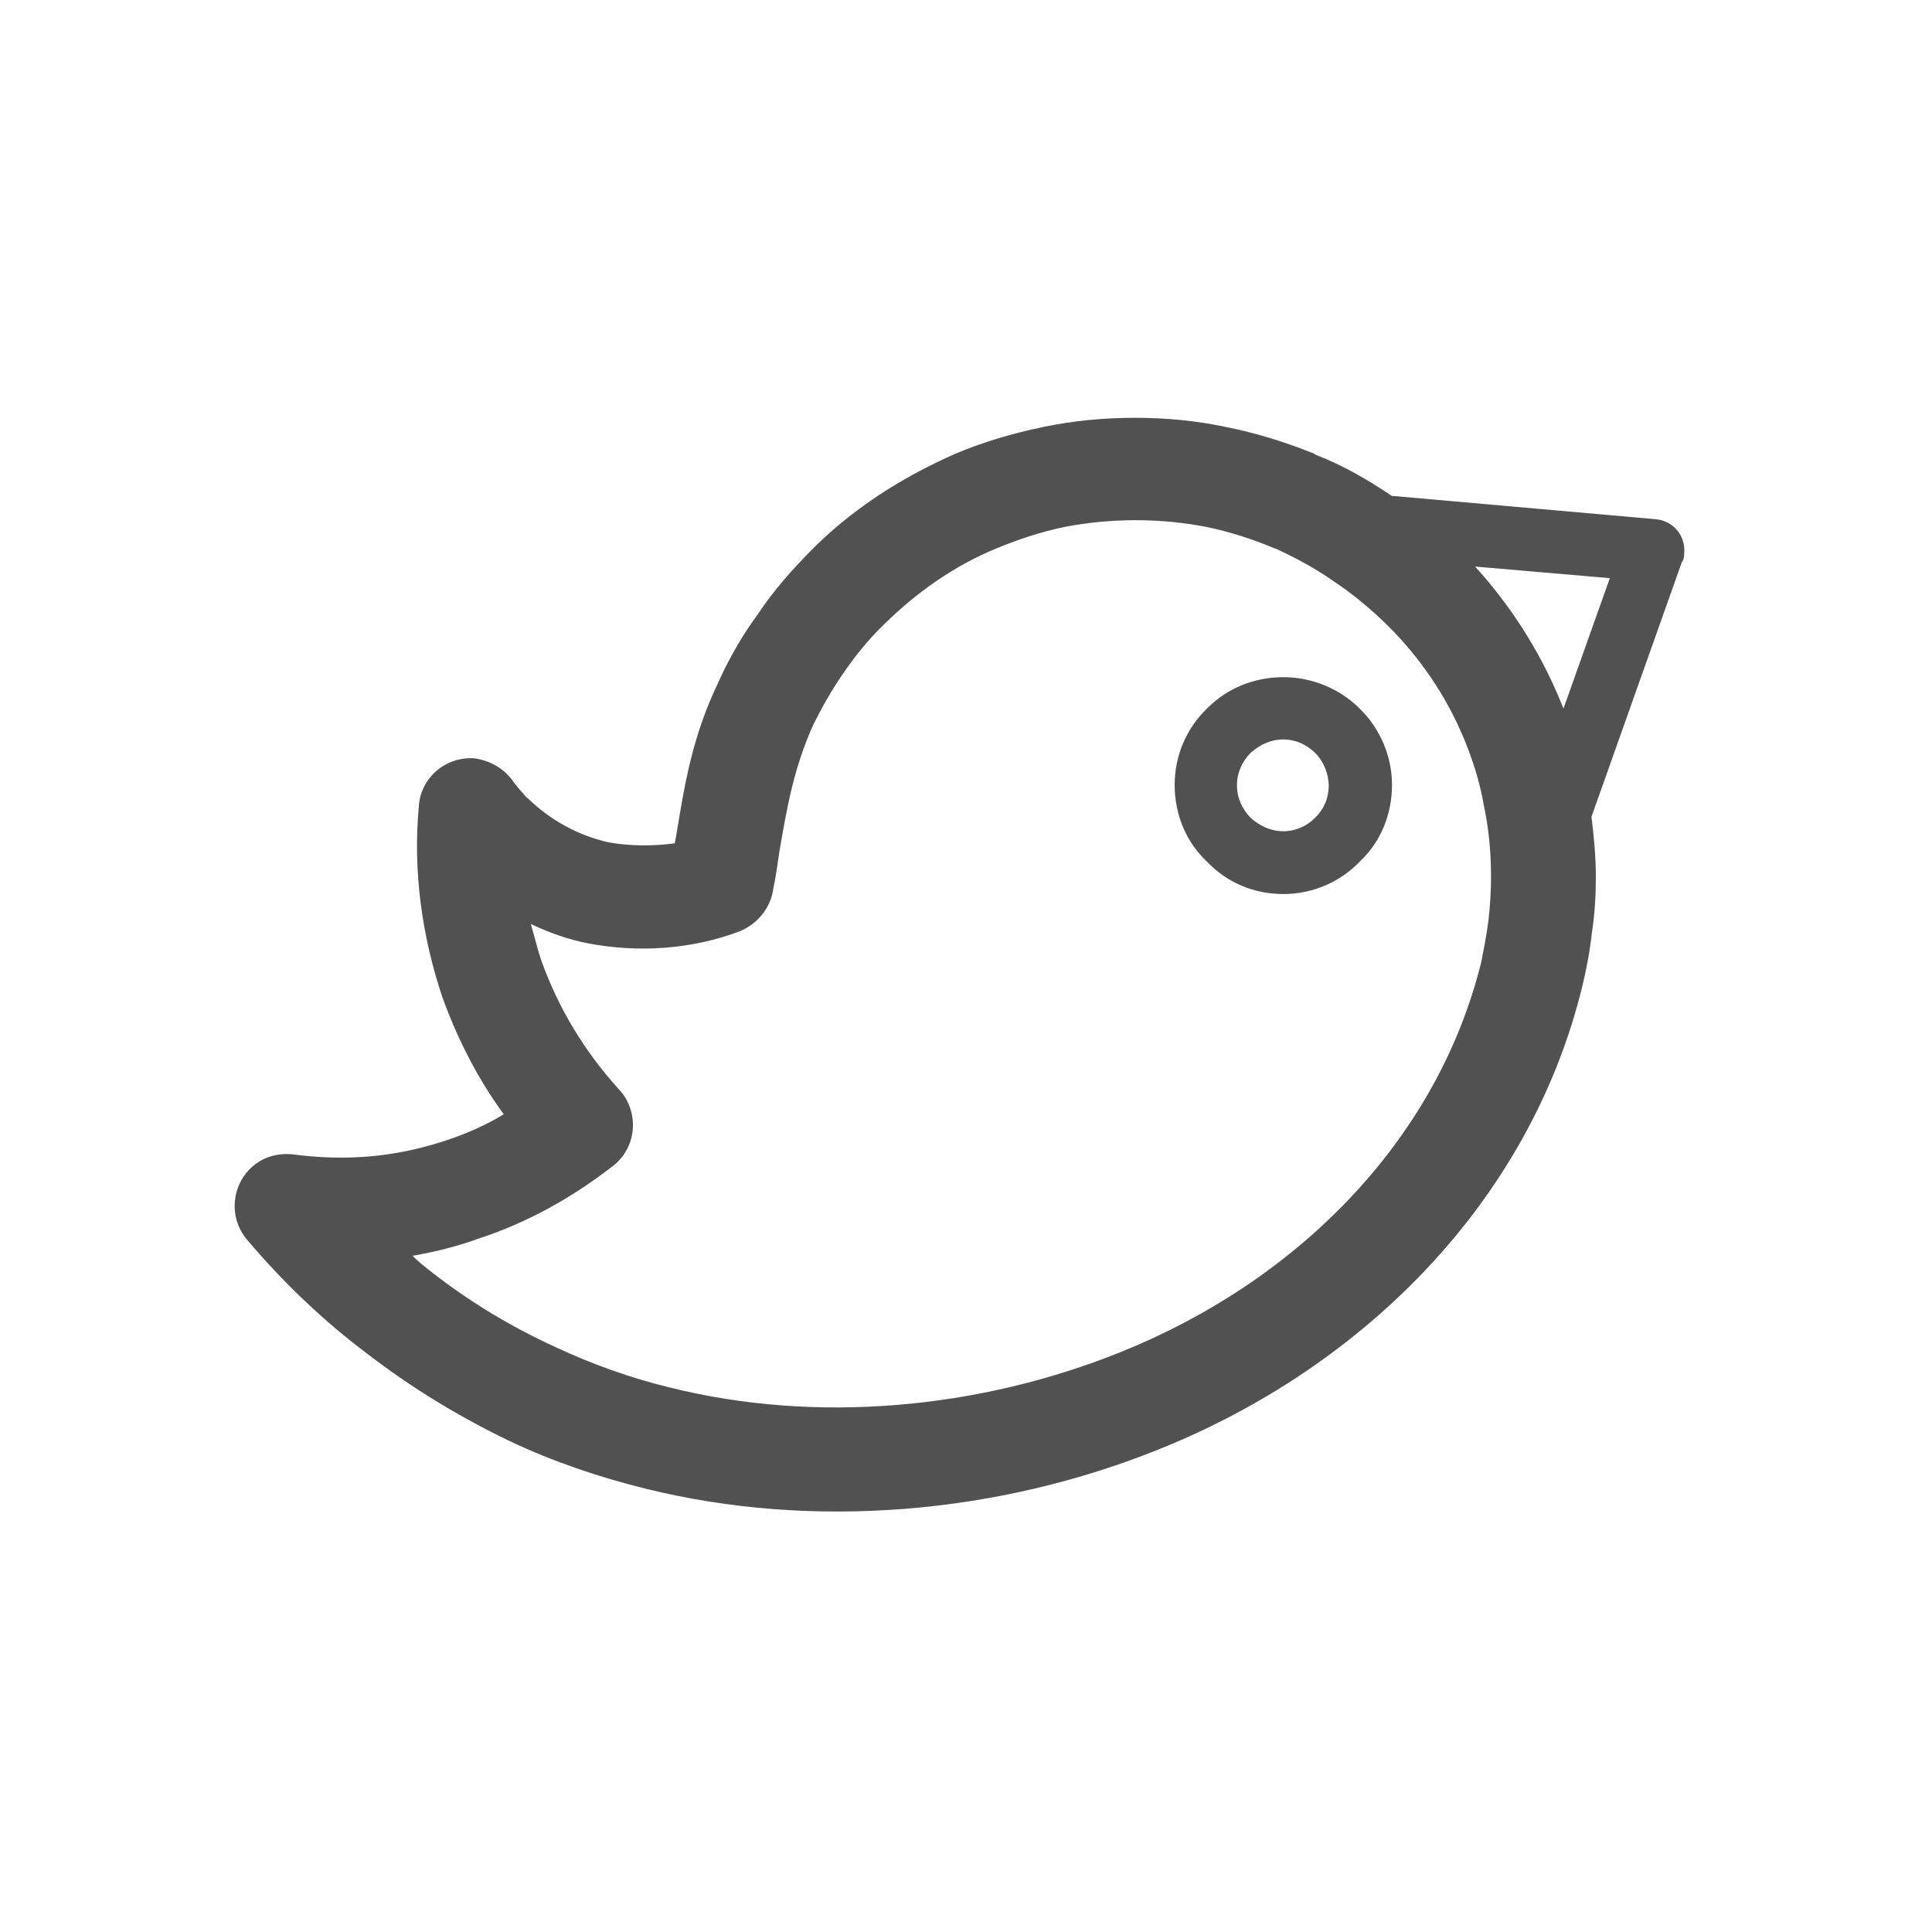 <?xml version="1.0" standalone="no"?><!DOCTYPE svg PUBLIC "-//W3C//DTD SVG 1.1//EN" "http://www.w3.org/Graphics/SVG/1.1/DTD/svg11.dtd"><svg t="1751602064787" class="icon" viewBox="0 0 1024 1024" version="1.1" xmlns="http://www.w3.org/2000/svg" p-id="21138" xmlns:xlink="http://www.w3.org/1999/xlink" width="200" height="200"><path d="M738.816 262.912l138.752 12.288c9.216 0.768 15.872 8.704 15.104 17.92 0 2.048-0.256 3.584-1.28 4.864l-47.872 134.912c1.28 10.496 2.304 20.992 2.304 32 0 9.472-0.512 19.2-2.048 29.184-1.024 9.472-2.816 19.2-5.12 28.672-27.648 113.408-115.2 201.472-224 245.248-85.504 34.56-183.808 43.008-272.64 20.992-24.832-6.144-48.896-14.336-71.68-25.088-26.624-12.8-51.968-28.16-75.264-46.08-23.296-17.408-45.056-38.144-64.256-60.928-9.728-11.52-8.192-28.928 3.072-38.656 6.144-5.376 13.824-7.168 21.248-6.4 27.392 3.584 53.248 1.792 80.64-7.168 11.008-3.584 21.504-8.192 31.232-14.08-14.08-19.2-24.576-40.192-32.512-61.952-11.008-32.768-15.616-67.328-12.544-100.864 0.768-15.36 14.08-26.88 29.44-25.856 8.96 1.28 16.384 5.888 20.992 12.8l3.072 3.84 0.256 0.256 3.584 4.096h0.256c12.288 12.032 27.136 19.968 43.008 23.552 11.776 2.048 23.552 2.048 35.072 0.512l0.768-4.096c4.352-26.112 8.192-51.968 22.528-81.664 5.888-13.056 13.056-25.344 21.248-36.352 7.936-12.032 17.408-22.528 26.88-32.256 21.76-22.272 48.384-39.424 77.568-52.224 14.592-6.144 30.208-10.752 46.336-14.08 15.872-3.328 32.256-4.864 48.64-4.864s32.512 1.536 48.128 4.864c16.64 3.328 32 8.192 46.592 14.08l1.28 0.768c14.592 5.632 27.648 13.312 40.192 21.76h1.024z m89.856 112.64l24.576-69.12-71.424-6.144c18.176 19.968 33.536 43.52 44.544 69.632l2.304 5.632zM228.864 674.304c19.968 15.616 41.984 28.928 65.536 39.68 19.2 8.96 39.68 16.384 60.928 21.504 77.312 19.2 163.328 11.52 238.848-18.944 91.648-36.864 167.168-110.336 190.976-206.848 1.28-6.656 2.816-14.336 3.84-22.528 0.768-7.168 1.28-14.848 1.28-22.528 0-13.312-1.28-26.112-3.84-37.888-2.048-12.288-6.144-24.832-10.752-35.84-9.472-22.528-23.296-42.752-40.704-59.904-8.448-8.192-18.176-16.384-27.904-22.784-9.728-6.912-19.968-12.288-30.208-17.152l-1.536-0.512c-11.52-4.864-23.552-8.704-35.84-11.264-11.776-2.304-24.32-3.584-37.632-3.584-13.056 0-25.856 1.28-37.632 3.584-12.288 2.56-24.064 6.4-35.84 11.264v-0.256 0.256c-22.528 9.216-42.496 23.296-59.904 40.448-7.936 7.68-14.848 16.128-20.992 25.088-6.144 8.704-11.52 18.176-16.384 27.904-10.496 23.296-14.08 44.544-17.92 66.816-1.024 6.912-2.048 14.336-3.328 20.224-1.28 9.728-7.936 18.432-17.664 22.528-25.856 9.728-54.016 11.52-80.64 6.4-10.496-2.048-20.48-5.632-30.208-10.24 2.048 6.912 3.584 13.824 5.888 20.224 8.704 24.064 22.272 47.104 40.96 67.584l1.536 1.792c9.216 12.032 7.168 29.44-4.864 38.656-21.76 16.896-45.568 30.208-71.68 38.656-11.264 4.096-22.784 6.912-34.56 8.96 3.328 3.328 6.656 5.888 10.24 8.704z m451.328-315.392c15.616 0 30.208 6.4 40.448 16.64 10.752 10.496 17.152 25.088 17.152 40.448 0 16.128-6.4 30.72-17.152 40.704-9.984 10.496-24.576 17.152-40.448 17.152-16.128 0-30.208-6.4-40.448-17.152-10.752-9.984-17.152-24.576-17.152-40.704 0-15.616 6.4-30.208 17.152-40.448 9.984-10.24 24.32-16.64 40.448-16.64z m16.896 40.192c-4.352-4.352-10.24-7.168-16.896-7.168-6.912 0-12.544 2.816-17.408 7.168-4.352 4.352-7.168 10.496-7.168 16.896 0 7.168 2.816 12.8 7.168 17.408 4.608 4.096 10.496 7.168 17.408 7.168 6.656 0 12.544-2.816 16.896-7.168 4.608-4.608 7.168-10.24 7.168-17.408-0.256-6.4-2.816-12.544-7.168-16.896z" fill="#515151" p-id="21139"></path></svg>
